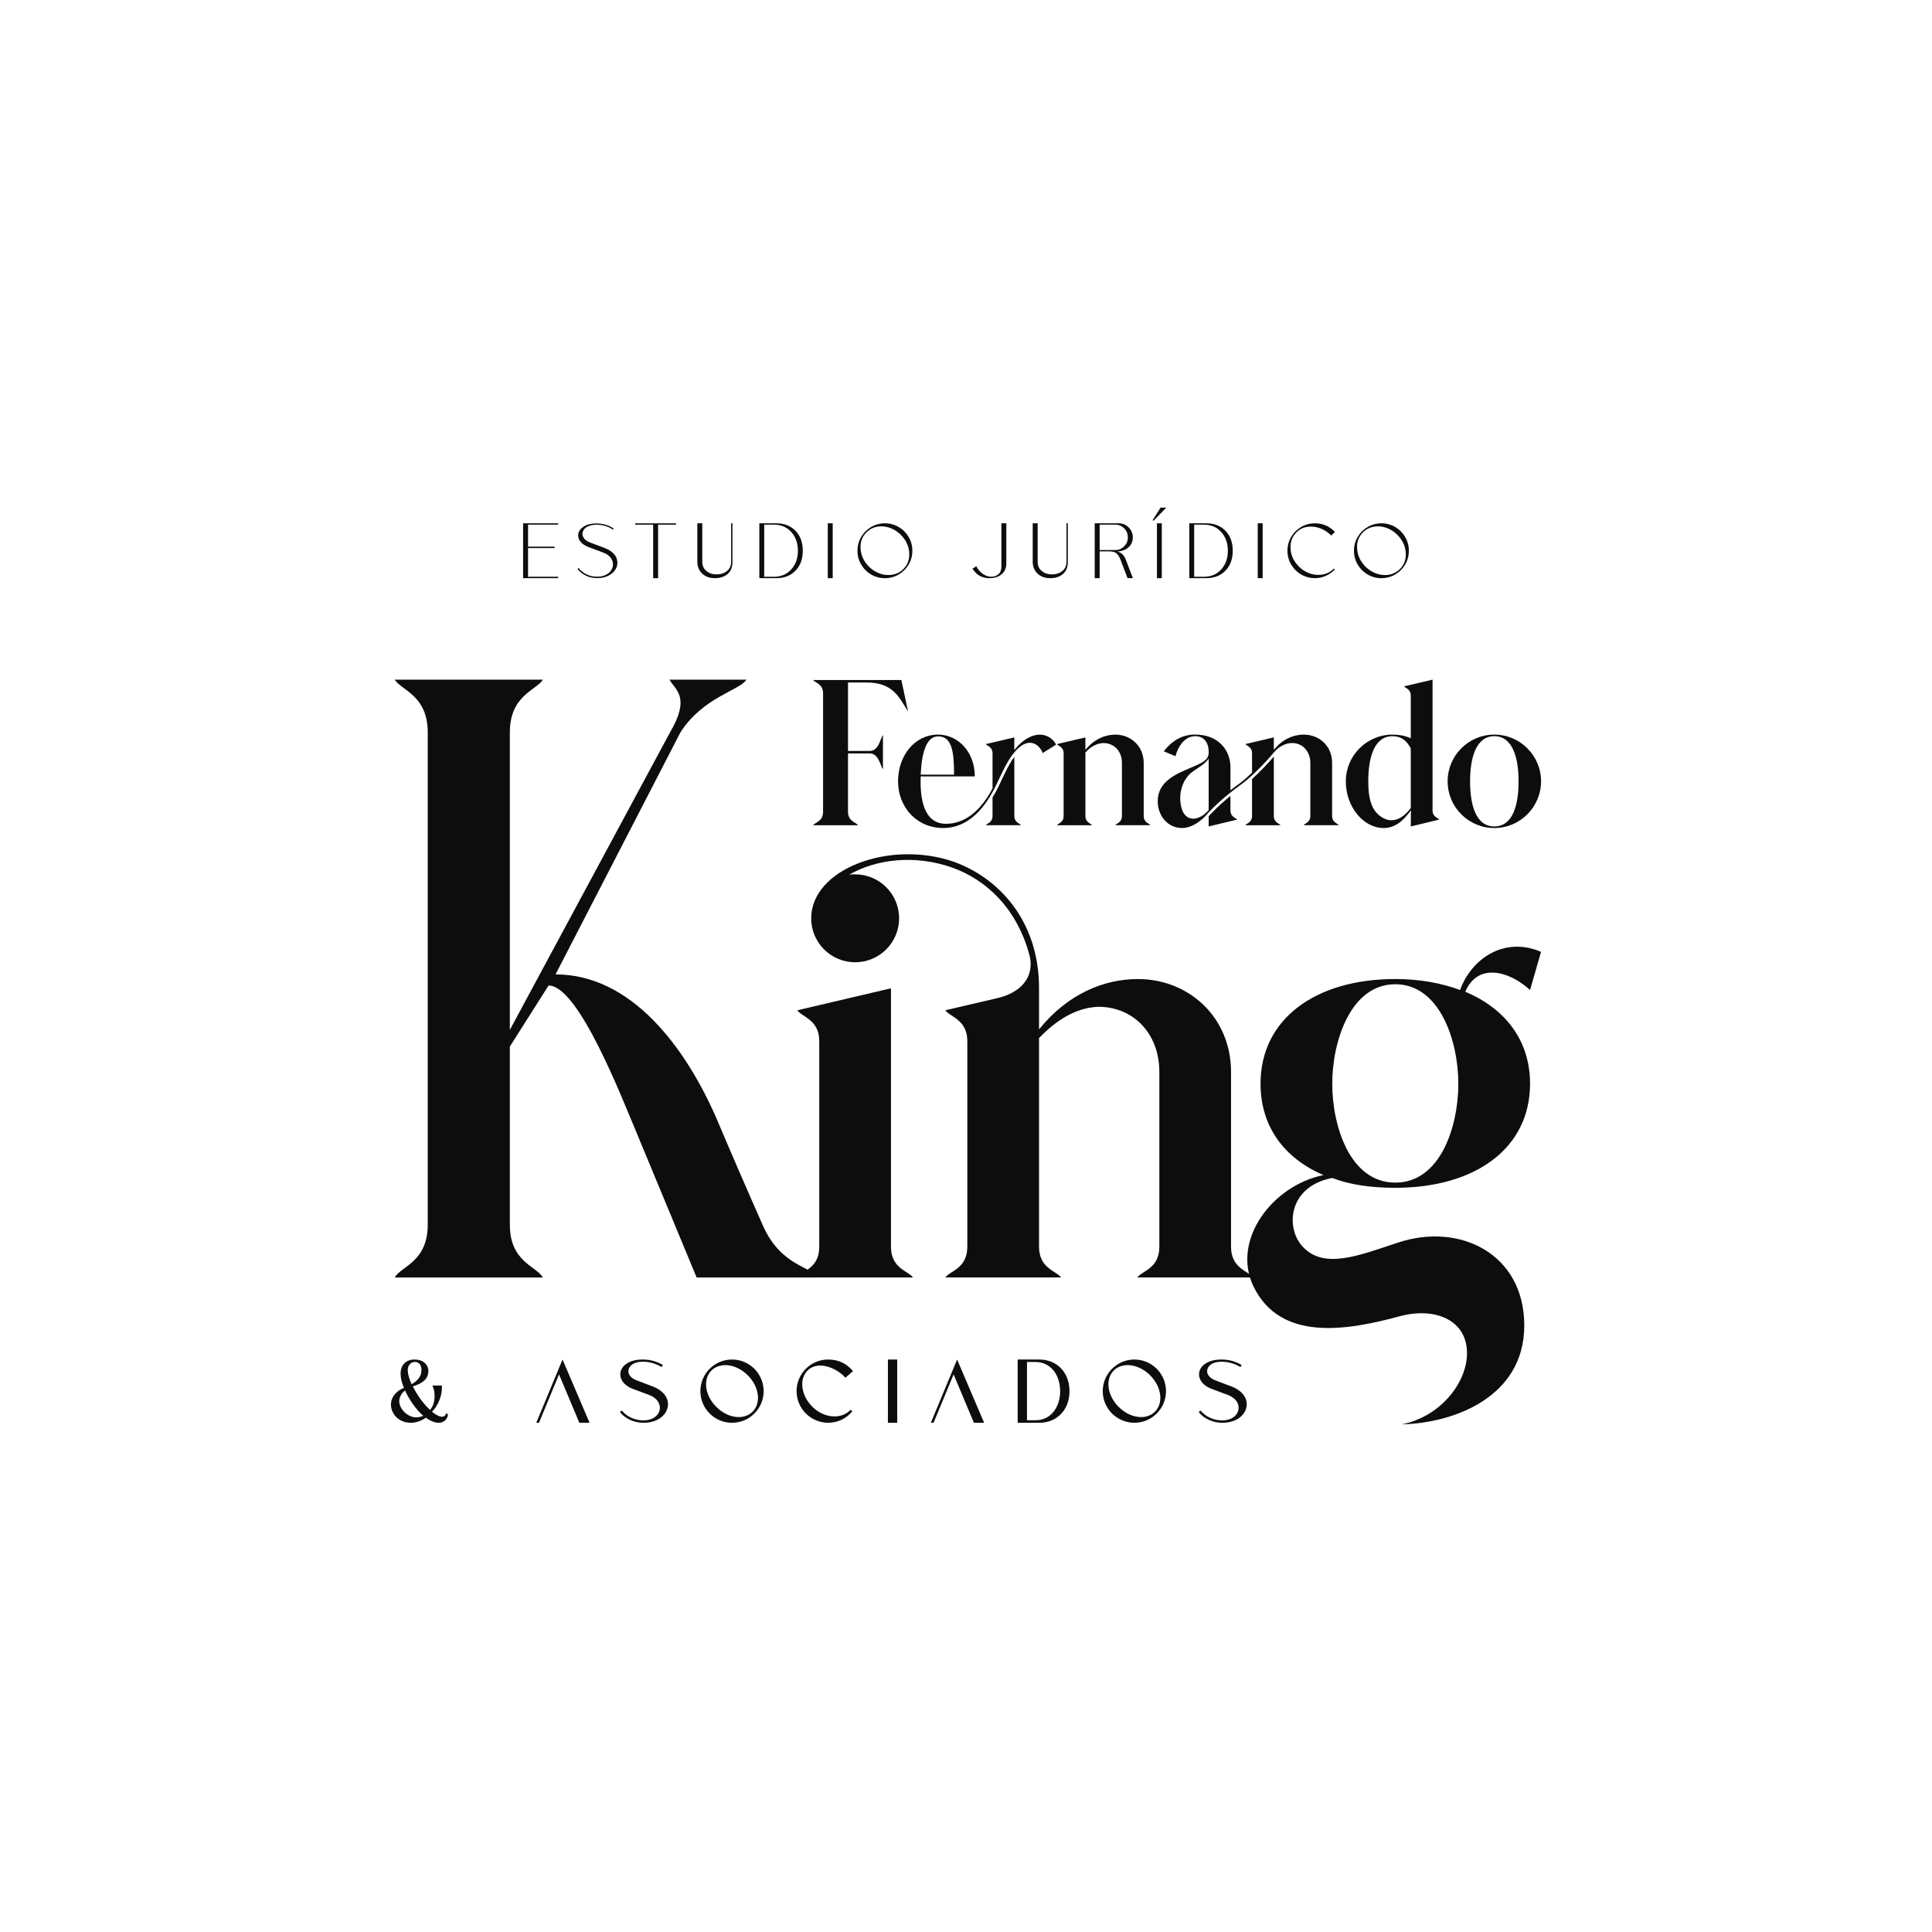 <?xml version="1.0" encoding="UTF-8"?>
<svg xmlns="http://www.w3.org/2000/svg" id="LG2" viewBox="0 0 1080 1080">
  <defs>
    <style>
      .cls-1 {
        fill: #0d0d0d;
      }
    </style>
  </defs>
  <g>
    <g>
      <path class="cls-1" d="M355.81,633.09c-8.08-19-32.33-82.19-49.14-82.19l-21.66,34.12v99.64c0,20.94,15.2,23.26,18.43,29.47h-82.76c3.23-6.2,18.43-8.53,18.43-29.47v-275.28c0-20.93-15.2-23.65-18.43-29.46h82.76c-3.23,5.81-18.43,8.53-18.43,29.46v166.34l89.55-166.34c11.64-19.77,2.91-23.65-.32-29.46h43c-3.23,5.81-24.25,9.69-36.86,29.46l-69.83,135.32c42.35,0,72.74,40.71,90.2,81.03,9.37,22.1,17.46,40.71,25.54,58.93,10.02,23.26,27.48,23.26,30.71,29.47h-67.57l-33.62-81.03Z"></path>
      <path class="cls-1" d="M510.35,714.11h-64.66c2.26-3.56,12.28-4.85,12.28-17.13v-115.09c0-11.96-10.02-13.58-12.28-17.13l52.37-12.29v144.51c0,12.28,10.02,13.58,12.29,17.13ZM532.98,481.66c24.57,8.73,47.85,32.33,47.85,70.8v22.96c16.16-20.05,36.53-28.13,55.28-28.13,28.13,0,52.05,21.02,52.05,52.05v97.64c0,12.28,10.02,13.58,12.29,17.13h-64.66c2.26-3.56,12.29-4.85,12.29-17.13v-97.64c0-22.63-15.52-36.53-33.95-36.53-10.67.32-21.34,5.5-32.01,16.16l-1.29,1.29v116.71c0,12.28,10.02,13.58,12.29,17.13h-64.66c2.26-3.56,12.28-4.85,12.28-17.13v-115.09c0-11.96-10.02-13.58-12.28-17.13l29.1-6.79c12.61-2.91,20.69-11.31,18.1-23.28-6.79-26.51-24.25-43-43.64-49.79-20.37-7.11-42.03-4.85-57.55,4.2.97-.32,2.26-.32,3.56-.32,13.58,0,24.57,10.99,24.57,24.57s-10.99,24.57-24.57,24.57-24.57-10.99-24.57-24.57c0-27.48,43.65-43.97,79.53-31.68Z"></path>
      <path class="cls-1" d="M739.89,656.89c-21.99-9.37-35.24-27.16-35.24-51.08,0-36.21,30.71-58.52,75.33-58.52,13.58,0,25.86,2.26,36.21,6.14,6.47-17.78,24.89-30.07,45.26-21.34l-6.14,21.34c-11.96-10.99-29.42-15.2-36.21.97,22.31,9.38,36.21,27.16,36.21,51.4,0,36.21-30.71,58.19-75.33,58.19-13.25,0-25.22-1.62-35.24-5.5-25.22,4.85-26.19,28.77-16.16,38.8,11.96,12.29,31.04,4.53,52.7-2.59,34.59-11.64,70.8,6.14,70.8,46.23s-39.44,54.64-68.54,55.28c21.66-4.2,36.53-23.28,36.53-39.77,0-18.75-18.1-25.86-37.5-20.69-30.71,8.41-66.92,13.9-81.79-16.49-12.61-25.86,10.35-56.58,39.12-62.4ZM815.22,605.81c0-23.92-10.35-55.61-35.24-55.61s-35.24,31.68-35.24,55.61,10.02,55.28,35.24,55.28,35.24-31.36,35.24-55.28Z"></path>
    </g>
    <g>
      <path class="cls-1" d="M231.79,759.98c4.52,0,7.73,2.68,7.68,6.57-.11,4.95-4.24,7.03-8.68,8.44,2.16,4.54,5.89,9.79,9.6,13.14,3.03-3.3,3.22-9.65,1.35-13.6h5.27c.35,5.06-1.89,11.06-5.52,14.65,1.62,1.3,3.33,2.38,4.89,2.73,1.38.19,2.49-.16,3.03-1.81l.97.43c.05,2.38-2.03,4.81-5.06,4.81-2.43,0-4.89-1.11-7.27-2.84-2.49,1.73-5.3,2.84-8.54,2.84-4.38,0-8.14-2.32-9.79-5.62-2.03-3.68-1.51-8.17,2-11.36,1.14-1.06,2.43-1.87,4.11-2.51-1.11-2.6-1.84-5.16-1.87-7.44-.32-4.84,2.62-8.44,7.81-8.44ZM224.73,787.78c1.65,2.52,4.84,4.54,7.92,4.54,1.32,0,2.68-.3,3.95-.87-4.14-3.59-7.89-9.14-10.17-14.14-1.11.76-1.81,1.62-2.33,2.62-1.51,2.49-1.05,5.52.62,7.84ZM231.95,761.34c-2.57,0-4.19,2.19-4,5.16.16,2.08.92,4.65,2.14,7.27,3.16-1.81,5.41-4.14,5.49-7.57.22-2.62-1.11-4.87-3.62-4.87Z"></path>
      <path class="cls-1" d="M312.51,768.28l-11.22,27.07h-1.51l14.68-35.37,15.11,35.37h-5.71l-11.36-27.07Z"></path>
      <path class="cls-1" d="M359.08,759.98c4.6,0,8.08,1.05,11.46,3.08l-.65,1.11c-2.38-1.41-6.06-2.97-10.57-2.97-2.87,0-6.7.87-7.81,3.95-.81,2.22.35,4.89,4.25,6.43l9.03,3.43c7.84,2.97,9.95,8.76,7.89,13.36-1.62,3.84-6.22,6.98-12.95,6.98-5.43,0-10.54-2.49-13.17-6.03l1-.84c2.73,3.32,7.11,5.52,12.17,5.52,4.65,0,7.68-2.19,8.71-4.81,1.3-3.3-.32-7.38-5.52-9.38l-9.25-3.46c-5.46-2.14-7.46-5.97-6.81-9.33.76-3.79,5.11-7.03,12.22-7.03Z"></path>
      <path class="cls-1" d="M409.2,759.98c9.76,0,17.68,7.92,17.68,17.68s-7.92,17.68-17.68,17.68-17.68-7.92-17.68-17.68,7.95-17.68,17.68-17.68ZM397.68,766.15c-4.89,4.84-3.62,14,2.73,20.3,3.68,3.73,8.33,5.71,12.57,5.71,2.95,0,5.71-1,7.73-3.03,4.89-4.84,3.7-13.92-2.68-20.31-3.73-3.73-8.38-5.71-12.57-5.71-2.97,0-5.76,1-7.79,3.03Z"></path>
      <path class="cls-1" d="M462.96,759.98c5.76,0,10.3,2.27,13.9,6.46l-4.25,3.7c-3.38-3.76-9-6.79-14.11-6.79-2.62,0-5.08.81-7.06,2.79-4.89,4.84-3.65,14.01,2.73,20.3,3.38,3.38,7.98,5.35,12.33,5.35,3.33,0,6.57-1.16,8.98-3.68l1.03.76c-3.19,3.95-8.08,6.46-13.54,6.46-9.76,0-17.68-7.92-17.68-17.68s7.92-17.68,17.68-17.68Z"></path>
      <path class="cls-1" d="M496.35,795.35v-35.37h5.19v35.37h-5.19Z"></path>
      <path class="cls-1" d="M533.08,768.28l-11.22,27.07h-1.51l14.68-35.37,15.11,35.37h-5.71l-11.36-27.07Z"></path>
      <path class="cls-1" d="M568.89,759.98h12.09c9.73,0,16.87,7.08,16.87,17.68s-7.14,17.68-16.87,17.68h-12.09v-35.37ZM574.09,761.36v32.58h4.7c8.95,0,13.84-7.68,13.84-16.28s-4.89-16.3-13.84-16.3h-4.7Z"></path>
      <path class="cls-1" d="M634.12,759.98c9.76,0,17.68,7.92,17.68,17.68s-7.92,17.68-17.68,17.68-17.68-7.92-17.68-17.68,7.95-17.68,17.68-17.68ZM622.6,766.15c-4.89,4.84-3.62,14,2.73,20.3,3.68,3.73,8.33,5.71,12.57,5.71,2.95,0,5.7-1,7.73-3.03,4.89-4.84,3.7-13.92-2.68-20.31-3.73-3.73-8.38-5.71-12.57-5.71-2.97,0-5.76,1-7.79,3.03Z"></path>
      <path class="cls-1" d="M682.6,759.98c4.6,0,8.08,1.05,11.46,3.08l-.65,1.11c-2.38-1.41-6.06-2.97-10.57-2.97-2.87,0-6.71.87-7.81,3.95-.81,2.22.35,4.89,4.25,6.43l9.03,3.43c7.84,2.97,9.95,8.76,7.9,13.36-1.62,3.84-6.22,6.98-12.95,6.98-5.44,0-10.54-2.49-13.17-6.03l1-.84c2.73,3.32,7.11,5.52,12.17,5.52,4.65,0,7.68-2.19,8.71-4.81,1.3-3.3-.32-7.38-5.52-9.38l-9.25-3.46c-5.46-2.14-7.46-5.97-6.81-9.33.76-3.79,5.11-7.03,12.22-7.03Z"></path>
    </g>
    <g>
      <path class="cls-1" d="M484.25,381.5h-10.21v38.28h12.17c5.2,0,5.89-7.26,7.36-8.83v19.04c-1.47-1.57-2.16-8.83-7.46-8.83h-12.07v32.69c0,5.3,4.61,5.89,5.6,7.46h-25.13c1.08-1.57,5.6-2.16,5.6-7.46v-66.25c0-5.3-4.52-5.99-5.6-7.46h49.37l3.73,17.67c-5.4-9.03-9.03-16.29-23.36-16.29Z"></path>
      <path class="cls-1" d="M524.4,410.65c11.29,0,20.52,9.82,20.52,23.36h-30.23c-.49,12.27,1.57,26.5,14.13,26.5s21.01-10.21,26.01-19.83v-19.53c0-3.73-3.04-4.12-3.73-5.2l15.9-3.73v7.07c4.71-5.99,9.91-8.64,14.33-8.64,3.93.1,7.26,2.16,9.03,5.59l-7.46,4.71c-2.26-5.59-8.64-9.42-16.1-.1,0,0-.59.79-.79.98-3.73,5.01-6.48,11.58-9.13,16.98-5.69,11.78-14.82,24.05-29.64,24.05s-25.23-11.68-25.23-26.11,9.42-26.11,22.38-26.11ZM533.33,433.03c0-13.15-1.28-21.4-8.93-21.4-6.77,0-9.23,9.82-9.72,21.4h18.65ZM570.73,461.3h-19.63c.69-1.08,3.73-1.47,3.73-5.2v-10.31c1.18-1.96,2.36-4.03,3.44-6.28l1.57-3.34c2.16-4.61,4.32-9.23,7.17-13.06v32.98c0,3.73,3.04,4.12,3.73,5.2Z"></path>
      <path class="cls-1" d="M643.07,461.3h-19.63c.69-1.08,3.73-1.47,3.73-5.2v-29.64c0-6.87-4.71-11.09-10.31-11.09-3.34.1-6.97,1.67-10.11,5.3v35.44c0,3.73,3.04,4.12,3.73,5.2h-19.63c.69-1.08,3.73-1.47,3.73-5.2v-34.95c0-3.73-3.04-4.12-3.73-5.2l15.9-3.73v6.97c4.91-6.09,11.09-8.54,16.79-8.54,8.54,0,15.8,6.38,15.8,15.8v29.64c0,3.73,3.04,4.12,3.73,5.2Z"></path>
      <path class="cls-1" d="M665.35,429.3c6.38-2.75,10.31-4.22,10.31-8.54v-.79c0-2.06-.79-8.44-7.56-8.44-6.28,0-9.91,6.67-10.99,11.19l-6.58-2.75c4.81-5.99,10.21-9.33,17.57-9.33,12.96,0,19.73,8.64,19.73,18.36v12.76c1.87-1.47,3.53-2.65,5.3-3.93,2.06-1.57,4.32-3.53,6.77-5.89v-10.8c0-3.73-3.04-4.12-3.73-5.2l15.9-3.73v6.97c4.91-6.09,11.19-8.54,16.69-8.54,8.64,0,15.9,6.28,15.9,15.8v29.64c0,3.73,3.04,4.12,3.73,5.2h-19.63c.69-1.08,3.73-1.47,3.73-5.2v-29.64c0-6.18-4.12-11.09-10.21-11.09-3.24,0-7.17,1.67-10.21,5.3-4.71,5.79-12.86,13.94-18.26,17.86-4.81,3.53-10.7,7.85-18.16,15.61-2.65,3.34-8.44,8.74-14.92,8.74-7.75,0-13.55-6.58-13.55-15.02,0-11.19,10.7-15.31,18.16-18.55ZM675.65,452.86v-28.86c-1.28,2.26-3.73,3.83-8.44,6.97-5.1,3.44-7.46,9.62-7.46,15.02,0,13.55,9.23,14.53,15.9,6.87ZM691.55,458.16l-15.9,3.83v-5.69l1.08-1.18c4.12-4.32,7.85-7.56,11.09-10.21v8.05c0,3.73,3.04,4.22,3.73,5.2ZM699.9,456.1v-20.61c4.22-3.83,8.83-8.64,12.17-12.56v33.18c0,3.73,3.04,4.12,3.73,5.2h-19.63c.69-1.08,3.73-1.47,3.73-5.2Z"></path>
      <path class="cls-1" d="M778.42,410.65c3.63,0,6.97.59,10.21,2.06v-23.85c0-3.73-3.04-4.12-3.73-5.2l15.9-3.73v73.03c0,3.73,3.04,4.12,3.73,5.2l-15.9,3.83.1-9.03c-4.61,6.38-9.23,9.91-15.31,9.91-11.19,0-21.1-11.78-21.1-26.11s11.68-26.11,26.11-26.11ZM788.63,451.68v-33.28c-2.06-4.22-5.3-6.87-10.21-6.87-10.21,0-13.55,11.88-13.55,25.23,0,10.8,2.26,17.37,8.54,20.61,4.61,2.55,10.31.98,15.21-5.69Z"></path>
      <path class="cls-1" d="M835.35,410.65c14.43,0,26.11,11.78,26.11,26.11s-11.68,26.11-26.11,26.11-26.11-11.68-26.11-26.11,11.68-26.11,26.11-26.11ZM848.89,436.76c0-13.25-3.34-25.23-13.55-25.23s-13.55,11.97-13.55,25.23,3.24,25.23,13.55,25.23,13.55-11.88,13.55-25.23Z"></path>
    </g>
  </g>
  <g>
    <path class="cls-1" d="M292.42,323.2v-30.67h19.58v.74h-16.82v12.31h14.85v.79h-14.85v16.03h16.82v.79h-19.58Z"></path>
    <path class="cls-1" d="M323.23,298.71c.2-1.69,1.21-3.13,3.02-4.32,1.81-1.18,4.15-1.78,7.01-1.78,3.77,0,7.04.95,9.81,2.85l-.39.61c-2.8-1.84-5.89-2.76-9.24-2.76-1.72,0-3.31.31-4.75.92-1.45.61-2.42,1.62-2.91,3.02-.38,1.14-.22,2.26.48,3.37.7,1.11,1.91,2,3.64,2.67l8.06,3.02c1.67.64,3.06,1.43,4.18,2.37,1.12.93,1.91,1.94,2.37,3,.45,1.07.66,2.15.61,3.24-.04,1.1-.34,2.14-.9,3.13-.85,1.52-2.18,2.75-3.99,3.7-1.81.95-3.94,1.42-6.4,1.42s-4.56-.49-6.51-1.47c-1.94-.98-3.43-2.21-4.45-3.7l.53-.53c1.08,1.46,2.54,2.64,4.38,3.55,1.84.91,3.86,1.36,6.05,1.36,2.04,0,3.79-.42,5.24-1.25,1.45-.83,2.46-1.89,3.04-3.18.79-1.69.74-3.42-.13-5.17-.88-1.75-2.56-3.08-5.04-3.99l-7.97-2.98c-2.07-.79-3.59-1.83-4.56-3.11-.96-1.29-1.36-2.63-1.18-4.03Z"></path>
    <path class="cls-1" d="M365.11,293.28h-10.03v-.74h22.83v.74h-10.03v29.92h-2.76v-29.92Z"></path>
    <path class="cls-1" d="M389.82,314.22v-21.69h2.76v21.51c0,2.19.77,3.91,2.32,5.17,1.55,1.26,3.42,1.88,5.61,1.88,2.25.03,4.18-.58,5.78-1.82,1.61-1.24,2.41-2.99,2.41-5.24v-21.51h.74v21.69c0,2.86-.9,5.08-2.69,6.64-1.8,1.56-4.17,2.34-7.12,2.34s-5.24-.82-7.03-2.48c-1.8-1.65-2.72-3.82-2.78-6.51Z"></path>
    <path class="cls-1" d="M434.12,323.2h-9.64v-30.67h9.64c4.29,0,7.81,1.39,10.54,4.16,2.73,2.78,4.1,6.5,4.1,11.17s-1.37,8.4-4.1,11.17c-2.73,2.78-6.24,4.16-10.54,4.16ZM432.63,293.28h-5.43v29.14h5.43c3.97,0,7.2-1.36,9.68-4.1,2.48-2.73,3.72-6.21,3.72-10.45s-1.24-7.73-3.72-10.47c-2.48-2.75-5.71-4.12-9.68-4.12Z"></path>
    <path class="cls-1" d="M465.49,323.2h-2.76v-30.67h2.76v30.67Z"></path>
    <path class="cls-1" d="M481.39,315.56c-1.37-2.35-2.06-4.91-2.06-7.69s.69-5.34,2.06-7.69c1.37-2.35,3.23-4.21,5.59-5.59,2.35-1.37,4.91-2.06,7.69-2.06s5.34.69,7.69,2.06,4.21,3.23,5.59,5.59c1.37,2.35,2.06,4.91,2.06,7.69s-.69,5.34-2.06,7.69c-1.37,2.35-3.24,4.21-5.59,5.59-2.35,1.37-4.91,2.06-7.69,2.06s-5.34-.69-7.69-2.06c-2.35-1.37-4.21-3.23-5.59-5.59ZM492.69,294.24c-3.33,0-6.1,1.11-8.32,3.33-2.48,2.45-3.58,5.56-3.29,9.31.29,3.75,1.85,7.05,4.69,9.88,1.52,1.52,3.22,2.68,5.1,3.48,1.88.8,3.79,1.21,5.72,1.21,3.36,0,6.15-1.11,8.37-3.33,2.48-2.45,3.58-5.55,3.29-9.29-.29-3.74-1.86-7.02-4.69-9.86-1.52-1.52-3.23-2.69-5.13-3.51-1.9-.82-3.81-1.23-5.74-1.23Z"></path>
    <path class="cls-1" d="M559.77,292.53h2.76v22.43c0,2.6-.88,4.62-2.63,6.07-1.75,1.45-3.99,2.17-6.7,2.17-1.61,0-3.04-.25-4.29-.74-1.26-.5-2.26-1.1-3.02-1.82-.76-.72-1.52-1.63-2.28-2.74l2.15-1.36c.96,1.84,2.2,3.28,3.7,4.31,1.5,1.04,3.06,1.56,4.67,1.56s2.88-.47,3.99-1.42c1.11-.95,1.66-2.31,1.66-4.1v-24.36Z"></path>
    <path class="cls-1" d="M577.29,314.22v-21.69h2.76v21.51c0,2.19.77,3.91,2.32,5.17,1.55,1.26,3.42,1.88,5.61,1.88,2.25.03,4.18-.58,5.78-1.82,1.61-1.24,2.41-2.99,2.41-5.24v-21.51h.75v21.69c0,2.86-.9,5.08-2.7,6.64-1.8,1.56-4.17,2.34-7.12,2.34s-5.24-.82-7.03-2.48c-1.8-1.65-2.72-3.82-2.78-6.51Z"></path>
    <path class="cls-1" d="M611.95,323.2v-30.67h13.45c2.16,0,4.01.77,5.54,2.3s2.3,3.38,2.3,5.54c0,2.39-.85,4.3-2.56,5.72s-3.73,2.13-6.07,2.13c1.23.41,2.22,1,2.98,1.77.76.77,1.42,1.92,1.97,3.44l3.73,9.77h-2.98l-3.94-10.34c-.61-1.64-1.37-2.82-2.26-3.55-.89-.73-2.24-1.1-4.05-1.1h-5.35v14.98h-2.76ZM623.43,293.28h-8.72v14.2h8.72c1.96,0,3.62-.69,4.99-2.08,1.37-1.39,2.06-3.06,2.06-5.02s-.69-3.63-2.06-5.02c-1.37-1.39-3.04-2.08-4.99-2.08Z"></path>
    <path class="cls-1" d="M648.75,283.77h3.2l-6.92,7.14h-.79l4.51-7.14ZM646.74,323.2v-30.67h2.72v30.67h-2.72Z"></path>
    <path class="cls-1" d="M674.47,323.2h-9.64v-30.67h9.64c4.29,0,7.81,1.39,10.54,4.16,2.73,2.78,4.1,6.5,4.1,11.17s-1.37,8.4-4.1,11.17c-2.73,2.78-6.24,4.16-10.54,4.16ZM672.98,293.28h-5.43v29.14h5.43c3.97,0,7.2-1.36,9.68-4.1,2.48-2.73,3.72-6.21,3.72-10.45s-1.24-7.73-3.72-10.47c-2.48-2.75-5.71-4.12-9.68-4.12Z"></path>
    <path class="cls-1" d="M705.84,323.2h-2.76v-30.67h2.76v30.67Z"></path>
    <path class="cls-1" d="M721.75,315.56c-1.37-2.35-2.06-4.91-2.06-7.69s.69-5.34,2.06-7.69c1.37-2.35,3.23-4.21,5.59-5.59,2.35-1.37,4.91-2.06,7.69-2.06,4.44,0,8.18,1.62,11.22,4.86l-2.1,1.97c-1.55-1.58-3.32-2.8-5.3-3.68-1.99-.88-4-1.31-6.05-1.31-3.27,0-5.96,1.07-8.06,3.2-2.48,2.45-3.59,5.56-3.31,9.31.28,3.75,1.85,7.05,4.71,9.88,1.49,1.49,3.17,2.63,5.04,3.42,1.87.79,3.78,1.18,5.74,1.18,3.48,0,6.38-1.17,8.72-3.51l.53.48c-1.43,1.52-3.1,2.71-5.02,3.57-1.91.86-3.95,1.29-6.11,1.29-2.78,0-5.34-.69-7.69-2.06-2.35-1.37-4.21-3.23-5.59-5.59Z"></path>
    <path class="cls-1" d="M758.94,315.56c-1.37-2.35-2.06-4.91-2.06-7.69s.69-5.34,2.06-7.69c1.37-2.35,3.23-4.21,5.59-5.59,2.35-1.37,4.91-2.06,7.69-2.06s5.34.69,7.69,2.06c2.35,1.37,4.21,3.23,5.59,5.59,1.37,2.35,2.06,4.91,2.06,7.69s-.69,5.34-2.06,7.69c-1.37,2.35-3.24,4.21-5.59,5.59-2.35,1.37-4.91,2.06-7.69,2.06s-5.34-.69-7.69-2.06c-2.35-1.37-4.21-3.23-5.59-5.59ZM770.25,294.24c-3.33,0-6.1,1.11-8.32,3.33-2.48,2.45-3.58,5.56-3.29,9.31.29,3.75,1.85,7.05,4.69,9.88,1.52,1.52,3.22,2.68,5.1,3.48,1.88.8,3.79,1.21,5.72,1.21,3.36,0,6.15-1.11,8.37-3.33,2.48-2.45,3.58-5.55,3.29-9.29-.29-3.74-1.86-7.02-4.69-9.86-1.52-1.52-3.23-2.69-5.13-3.51-1.9-.82-3.81-1.23-5.74-1.23Z"></path>
  </g>
</svg>
